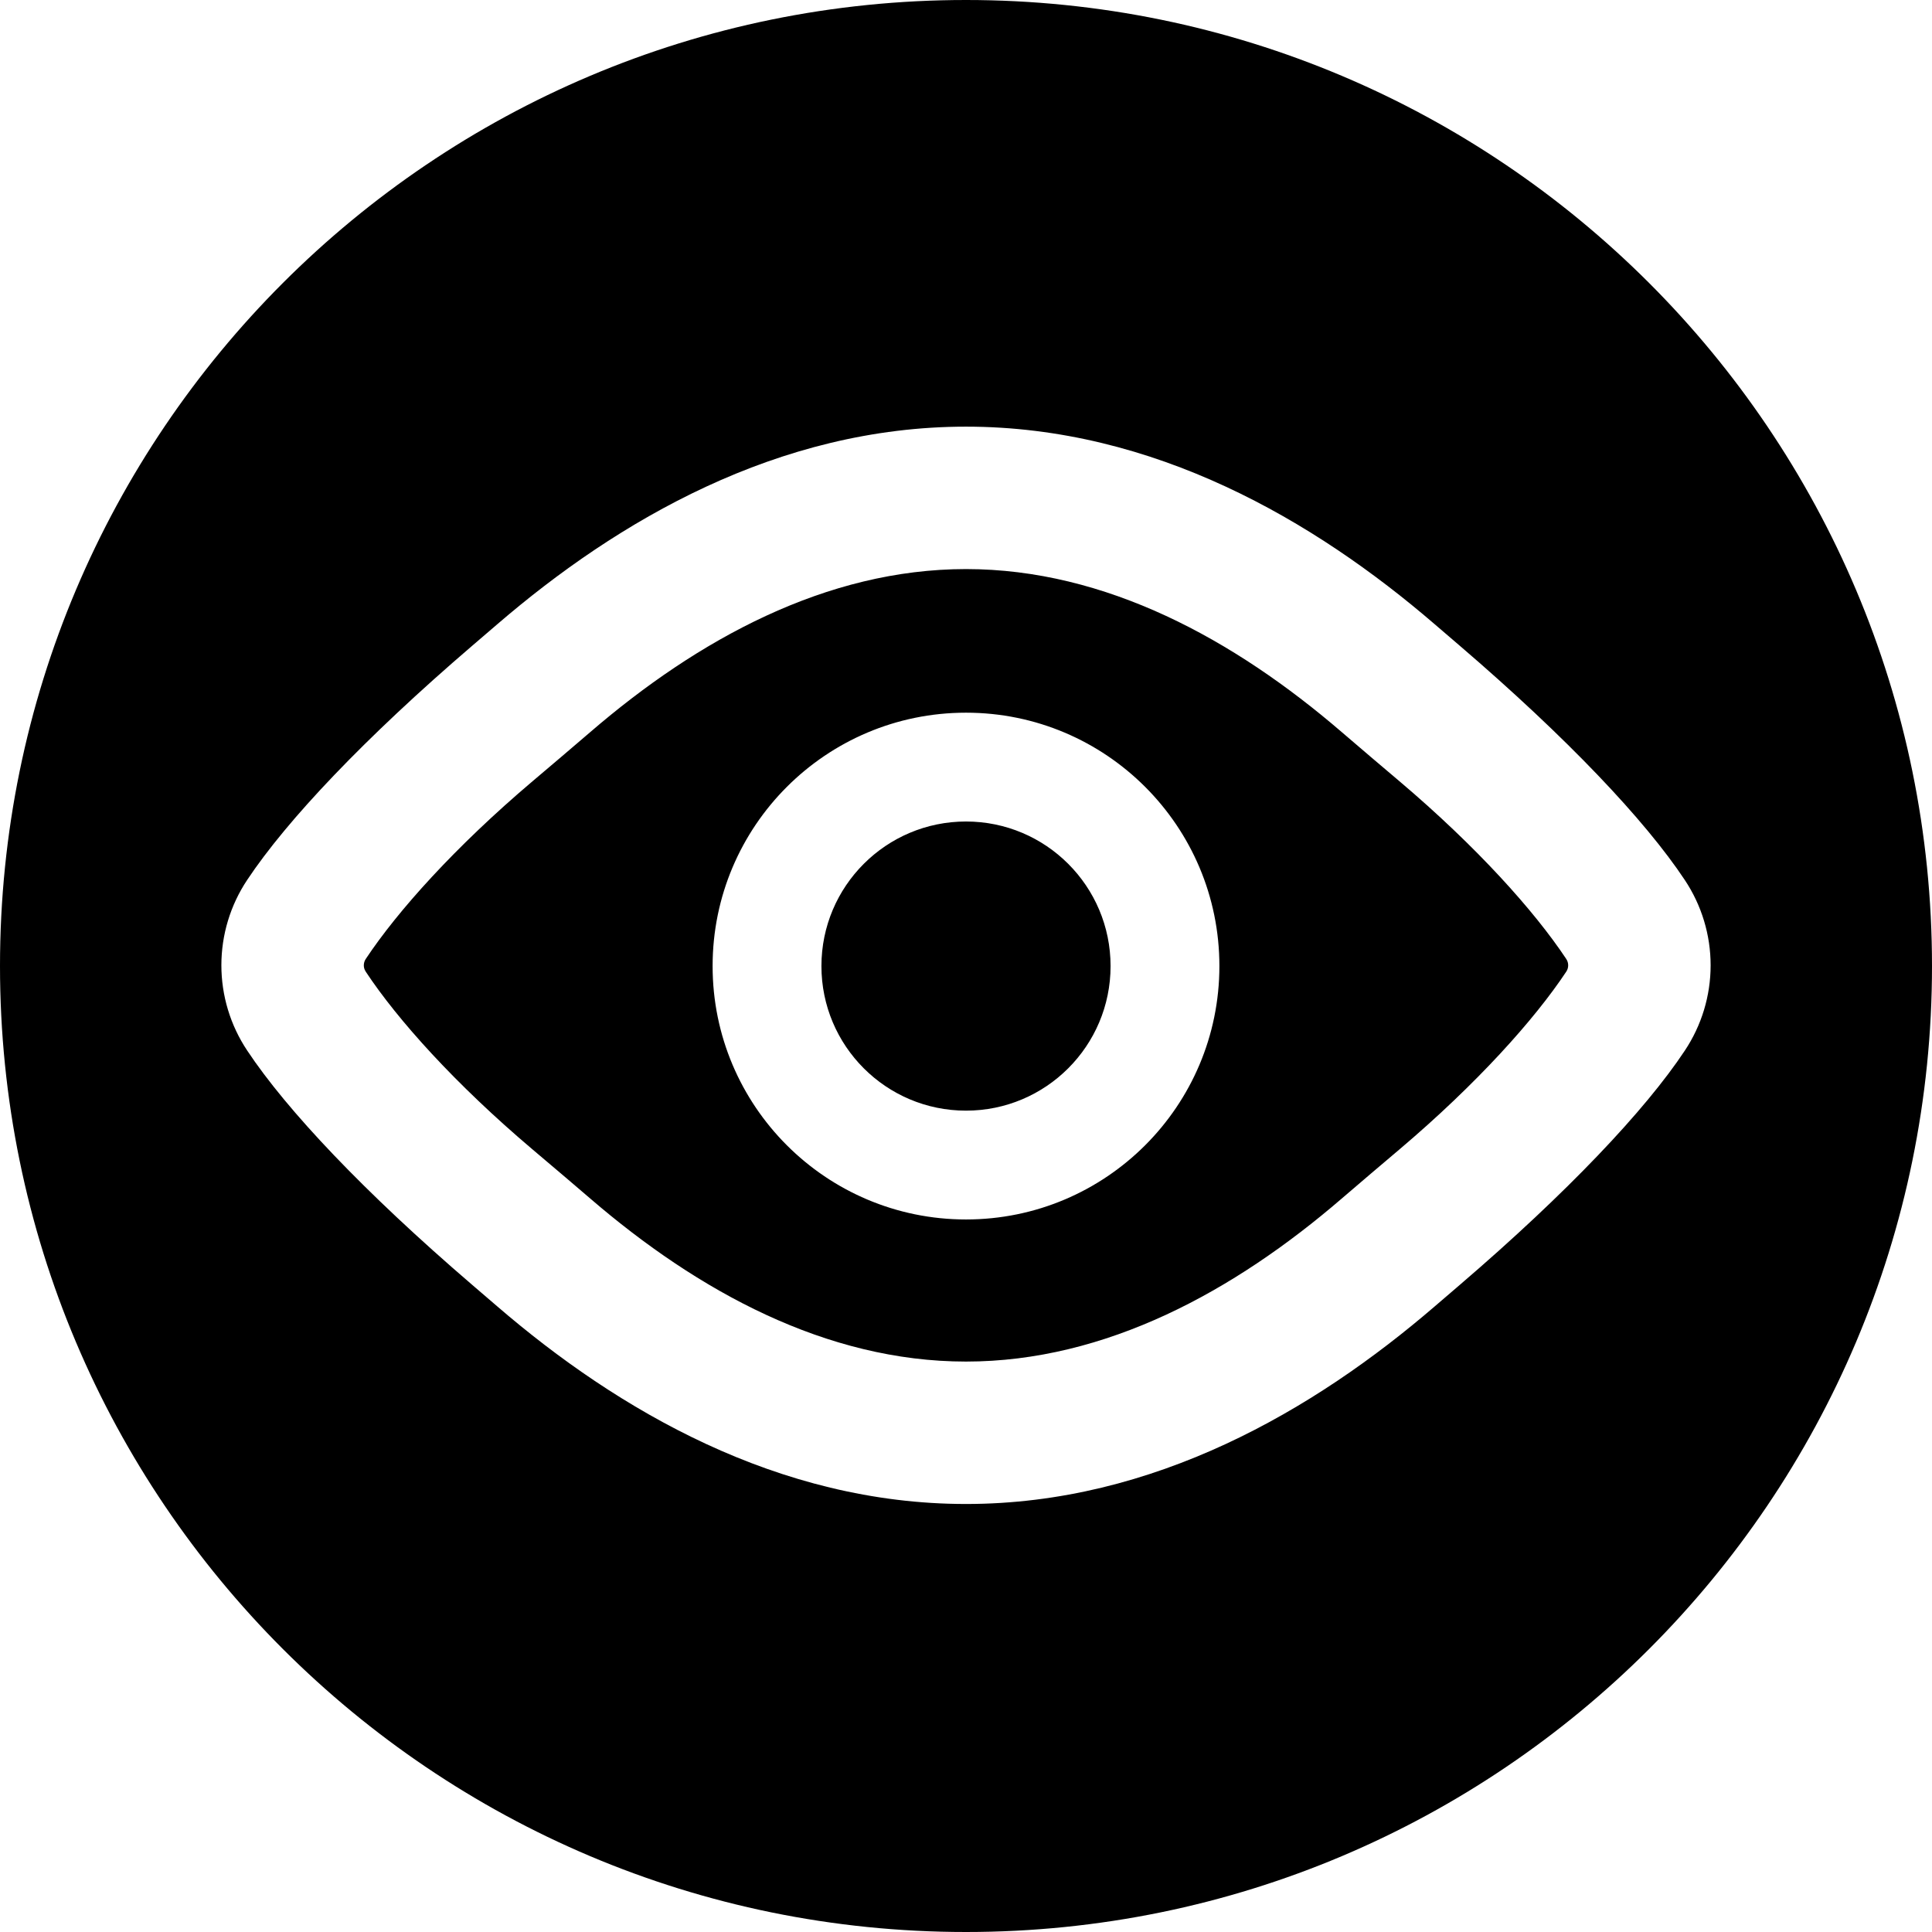 <svg width="960" height="960" viewBox="0 0 960 960" fill="none" xmlns="http://www.w3.org/2000/svg">
<path d="M480 960C745.097 960 960 745.097 960 480C960 214.903 745.097 0 480 0C214.903 0 0 214.903 0 480C0 745.097 214.903 960 480 960ZM480 212C573.464 212 653.197 258.803 712.737 310.04C717.038 313.733 721.252 317.349 725.379 320.887L725.406 320.911C778.766 366.676 817.447 407.561 837.151 437.248C845.529 449.807 850 464.565 850 479.663C850 494.76 845.529 509.518 837.151 522.077C817.447 551.764 778.766 592.648 725.406 638.413L723.726 639.854L720.908 642.271C718.221 644.577 715.496 646.914 712.737 649.284C653.15 700.521 573.464 747.324 480 747.324C386.536 747.324 306.803 700.521 247.263 649.284C243.351 645.922 239.51 642.624 235.741 639.39L234.268 638.124L234.253 638.111C181.069 592.46 142.511 551.654 122.849 522.03C114.471 509.471 110 494.713 110 479.615C110 464.519 114.471 449.76 122.849 437.2C142.548 407.564 181.216 366.691 234.556 320.943C238.704 317.386 242.939 313.753 247.263 310.04C306.85 258.803 386.536 212 480 212ZM181.776 476.454C181.127 477.398 180.779 478.517 180.779 479.663C180.779 480.441 180.939 481.207 181.247 481.914C181.392 482.248 181.568 482.568 181.776 482.871C197.479 506.635 226.146 538.598 264.669 571.192C269.979 575.685 275.473 580.333 281.146 585.161C285.144 588.563 289.23 592.055 293.403 595.642C346.765 641.548 410.504 676.555 480 676.555C549.496 676.555 613.283 641.548 666.597 595.642C676.703 586.946 686.306 578.813 695.364 571.143C733.838 538.559 762.49 506.585 778.224 482.871C778.873 481.927 779.221 480.809 779.221 479.663C779.221 478.517 778.873 477.398 778.224 476.454C762.49 452.74 733.838 420.766 695.367 388.185C686.308 380.513 676.703 372.379 666.597 363.683C613.235 317.776 549.496 282.77 480 282.77C410.504 282.77 346.717 317.776 293.403 363.683C283.34 372.342 273.775 380.442 264.751 388.085L264.634 388.184C226.162 420.766 197.51 452.74 181.776 476.454ZM605.908 480.038C605.908 549.575 549.537 605.946 480 605.946C410.463 605.946 354.092 549.575 354.092 480.038C354.092 410.5 410.463 354.13 480 354.13C549.537 354.13 605.908 410.5 605.908 480.038ZM480 551.875C519.675 551.875 551.837 519.712 551.837 480.038C551.837 440.363 519.675 408.2 480 408.2C440.325 408.2 408.163 440.363 408.163 480.038C408.163 519.712 440.325 551.875 480 551.875Z" fill="black"/>
</svg>
